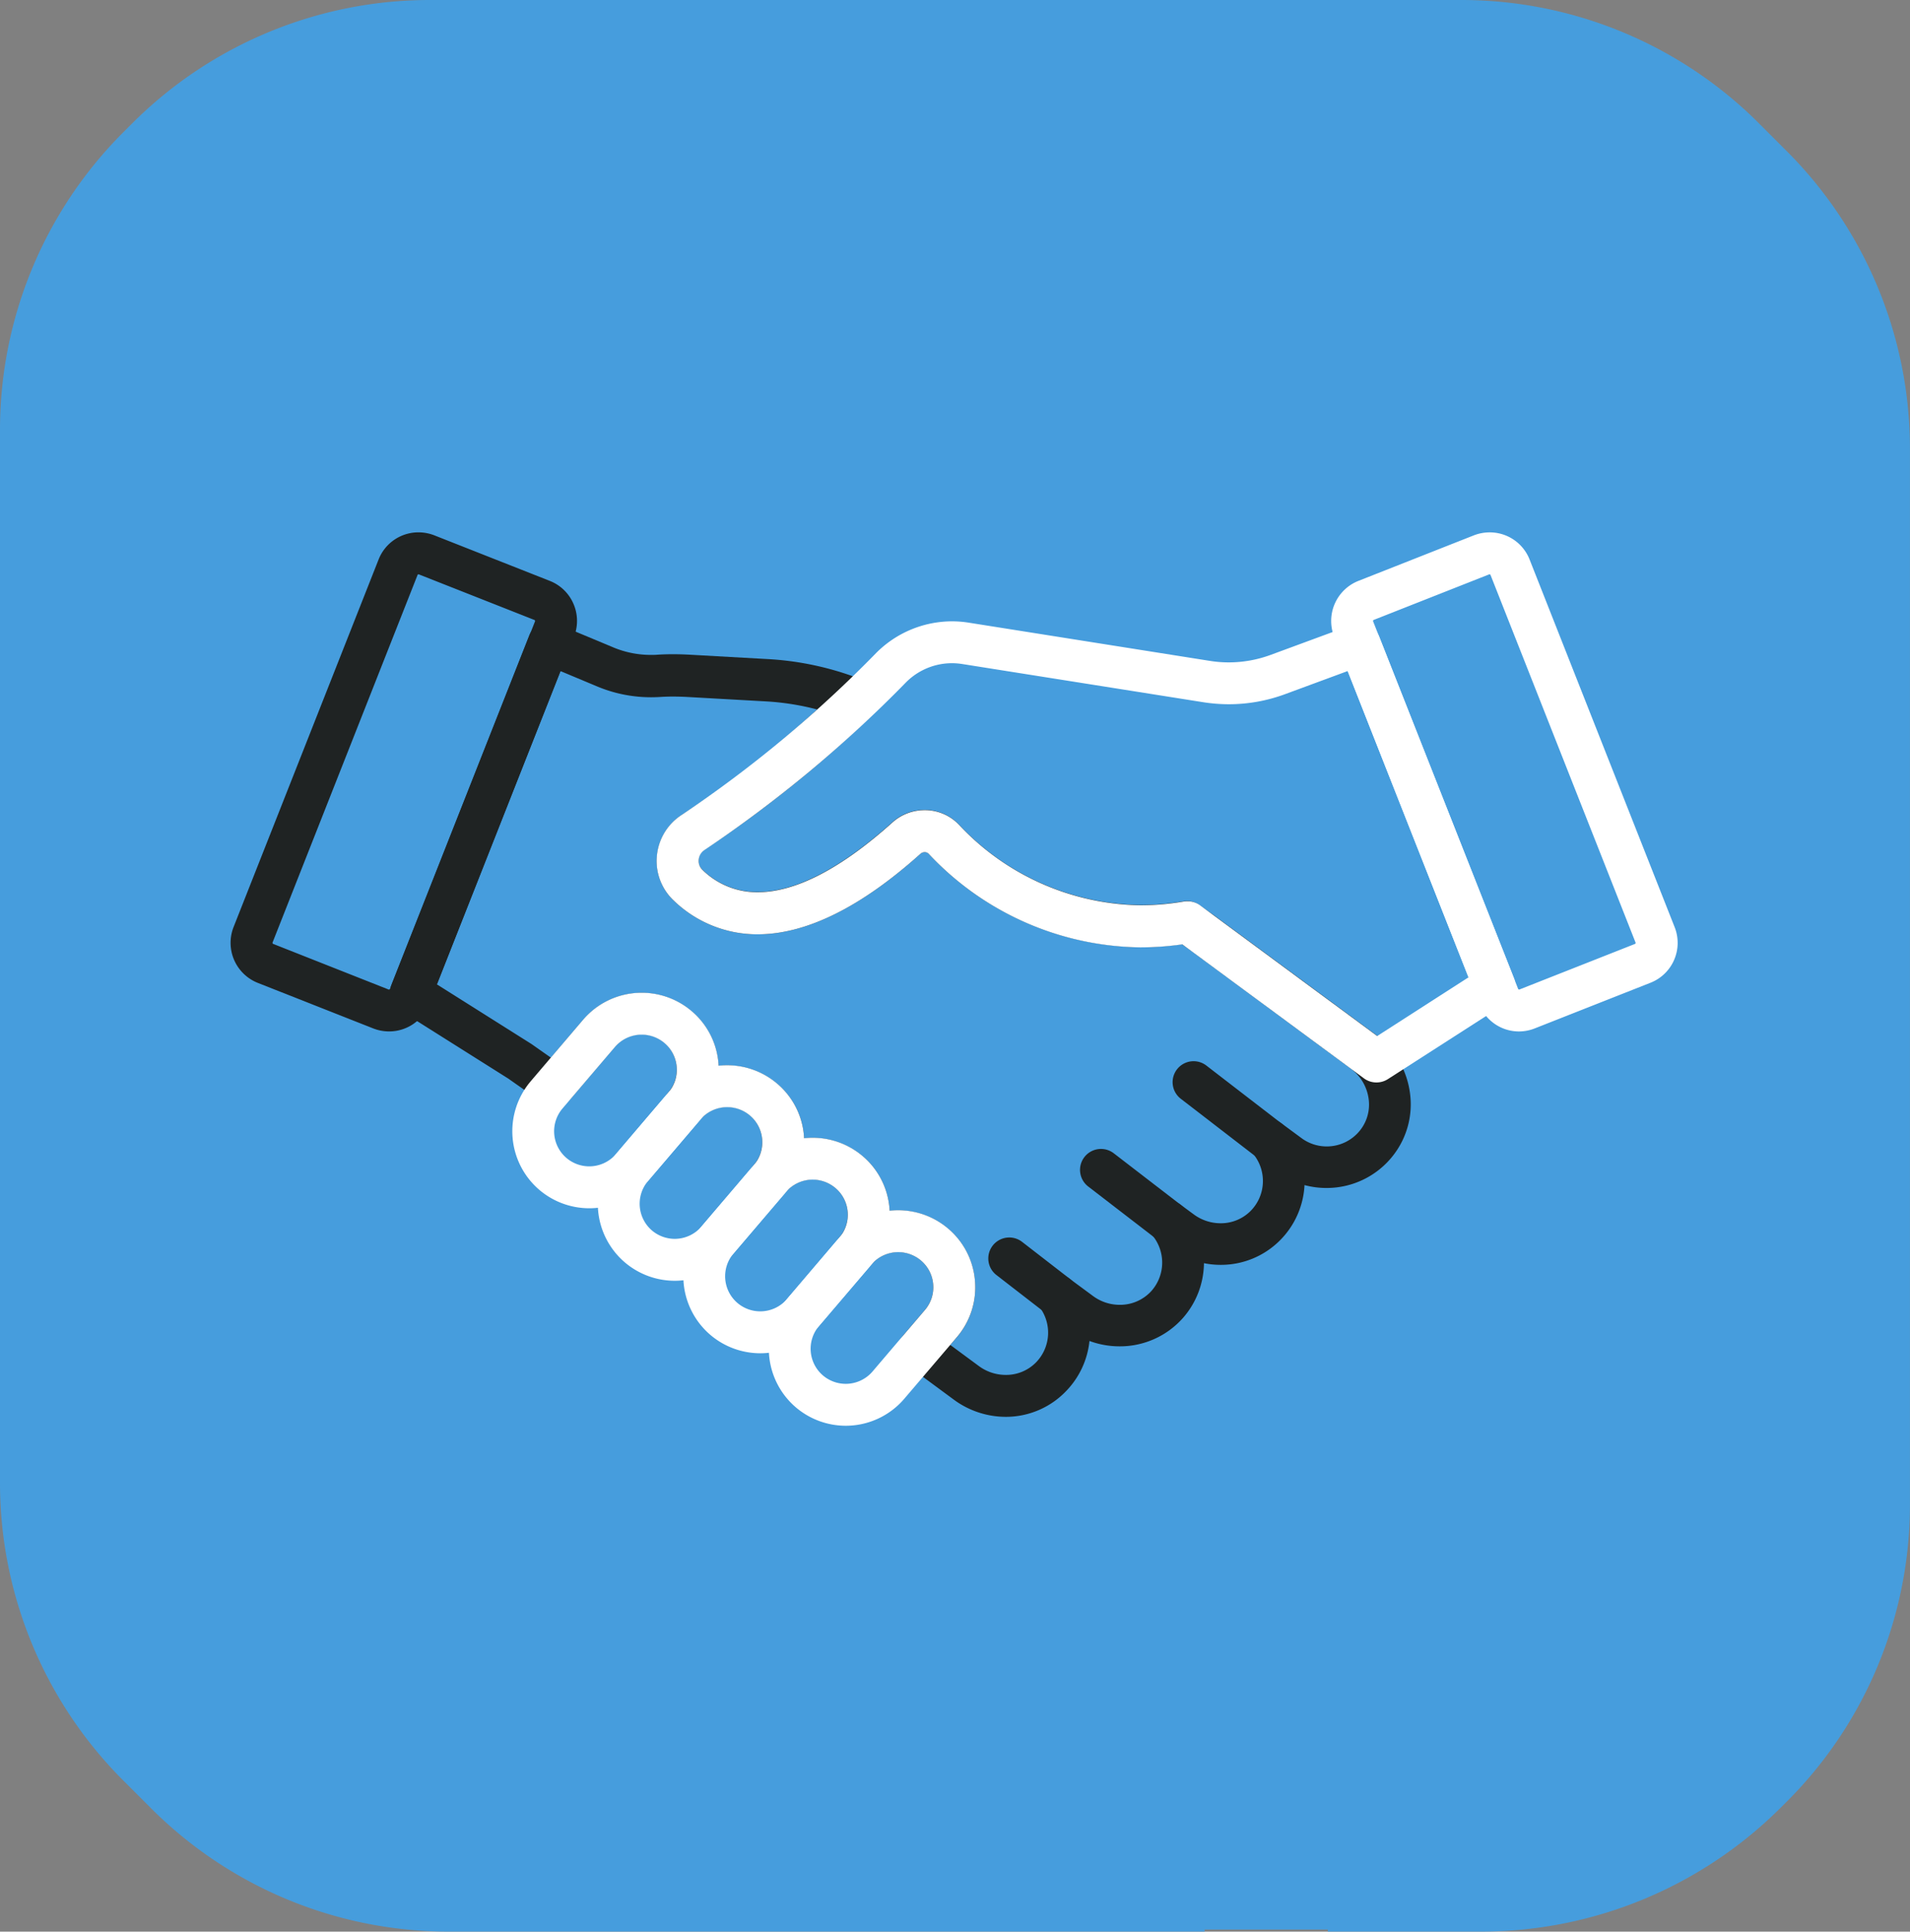 <svg xmlns="http://www.w3.org/2000/svg" width="113.903" height="115.203" viewBox="0 0 113.903 115.203"><rect x="0" y="0" width="113.903" height="115.203" fill="#808080" stroke="none"/><g data-name="Groupe 24291"><path fill="#469ddd" d="M26.752 115.2a25.08 25.08 0 0 1-17.737-7.348l-1.667-1.667A25.08 25.08 0 0 1 0 88.451V25.632A25.08 25.08 0 0 1 7.347 7.895l.546-.546A25.1 25.1 0 0 1 25.632 0h61.519a25.1 25.1 0 0 1 17.737 7.348l1.667 1.667a25.1 25.1 0 0 1 7.345 17.738v63a25.02 25.02 0 0 1-7.387 17.737l-.364.362a25.3 25.3 0 0 1-17.83 7.348h-9.135v-.122h-7.347v.123Z" data-name="Tracé 97088"/><path fill="#1f2323" d="M23.196 61.514a2.6 2.6 0 0 1-.942-.18l-6.879-2.714a2.57 2.57 0 0 1-1.446-3.33l8.646-21.915a2.55 2.55 0 0 1 2.388-1.626 2.6 2.6 0 0 1 .942.18l6.879 2.714a2.55 2.55 0 0 1 1.413 1.365 2.55 2.55 0 0 1 .033 1.965l-8.645 21.916a2.55 2.55 0 0 1-2.389 1.625m1.767-27.264a.07.07 0 0 0-.063.043l-8.645 21.915a.067.067 0 0 0 .038.087l6.879 2.719.024.005a.07.07 0 0 0 .063-.043l8.646-21.915a.06.06 0 0 0 0-.051.06.06 0 0 0-.037-.036l-6.88-2.714-.025-.009Zm50.715 35.008a1.24 1.24 0 0 1-.762-.26l-4.5-3.468a1.25 1.25 0 0 1-.227-1.753 1.25 1.25 0 0 1 1.753-.227l4.5 3.468a1.25 1.25 0 0 1 .227 1.753 1.25 1.25 0 0 1-.991.487m-6.021 4.845a1.24 1.24 0 0 1-.762-.26l-4-3.08a1.25 1.25 0 0 1-.228-1.753 1.25 1.25 0 0 1 1.753-.228l4 3.08a1.25 1.25 0 0 1 .228 1.753 1.25 1.25 0 0 1-.991.488m-6.62 4.409a1.24 1.24 0 0 1-.764-.262l-2.851-2.207a1.25 1.25 0 0 1-.223-1.754 1.25 1.25 0 0 1 1.754-.224l2.851 2.207a1.25 1.25 0 0 1 .224 1.754 1.25 1.25 0 0 1-.991.486"/><path fill="#1f2323" d="M59.977 84.5a5.23 5.23 0 0 1-3.082-1.015l-2.791-2.06a1.25 1.25 0 0 1-.5-.863 1.25 1.25 0 0 1 .29-.954l1.268-1.488a2.08 2.08 0 0 0 .488-1.523 2.08 2.08 0 0 0-.732-1.425 2.1 2.1 0 0 0-1.352-.5 2.1 2.1 0 0 0-1.6.739 1.25 1.25 0 0 1-1.762.145 1.25 1.25 0 0 1-.442-.954 1.25 1.25 0 0 1 .3-.808 2.08 2.08 0 0 0 .489-1.525 2.08 2.08 0 0 0-.732-1.424 2.1 2.1 0 0 0-1.352-.5 2.1 2.1 0 0 0-1.6.739 1.25 1.25 0 0 1-1.762.145 1.25 1.25 0 0 1-.442-.954 1.25 1.25 0 0 1 .3-.808 2.08 2.08 0 0 0 .49-1.525 2.08 2.08 0 0 0-.732-1.424 2.1 2.1 0 0 0-1.352-.5 2.1 2.1 0 0 0-1.6.739 1.25 1.25 0 0 1-1.762.145 1.25 1.25 0 0 1-.442-.954 1.25 1.25 0 0 1 .3-.808 2.1 2.1 0 0 0-.243-2.95 2.1 2.1 0 0 0-1.352-.5 2.09 2.09 0 0 0-1.6.739l-2.655 3.116a1.25 1.25 0 0 1-1.67.212l-2.031-1.428-6.472-4.081a1.25 1.25 0 0 1-.5-1.516l8.219-20.835a1.25 1.25 0 0 1 .677-.693 1.25 1.25 0 0 1 .969 0l3.351 1.4a5.8 5.8 0 0 0 2.265.455c.125 0 .252 0 .377-.012q.45-.029.927-.029c.333 0 .675.01 1.044.031l4.629.26a18 18 0 0 1 5.321 1.119l.447.167a1.25 1.25 0 0 1 .787.922 1.25 1.25 0 0 1-.365 1.156 71 71 0 0 1-9.971 8 .78.78 0 0 0-.357.584.74.74 0 0 0 .227.612 4.64 4.64 0 0 0 3.287 1.329c2.261 0 4.965-1.4 8.037-4.158a2.87 2.87 0 0 1 1.921-.737 2.8 2.8 0 0 1 2.05.873 15.1 15.1 0 0 0 10.821 4.8 15.4 15.4 0 0 0 2.573-.221 1.25 1.25 0 0 1 .928.21l.906.637.023.017 9.588 7.076a5.2 5.2 0 0 1 2.057 3.467 4.95 4.95 0 0 1-1 3.75 5.02 5.02 0 0 1-3.976 1.939 5 5 0 0 1-1.309-.172 5.02 5.02 0 0 1-1.474 3.306 4.97 4.97 0 0 1-3.541 1.451 5 5 0 0 1-.982-.1 5.03 5.03 0 0 1-1.26 3.276 5.02 5.02 0 0 1-3.767 1.684 5.2 5.2 0 0 1-1.8-.321 5.03 5.03 0 0 1-1.37 2.965 4.97 4.97 0 0 1-3.624 1.56m-3.31-4.29 1.712 1.264a2.7 2.7 0 0 0 1.6.526 2.5 2.5 0 0 0 1.821-.764 2.54 2.54 0 0 0 .226-3.239 1.25 1.25 0 0 1 .136-1.619 1.25 1.25 0 0 1 1.621-.117l1.4 1.033a2.67 2.67 0 0 0 1.6.526 2.52 2.52 0 0 0 1.891-.837 2.55 2.55 0 0 0 .036-3.321A1.25 1.25 0 0 1 68.751 72a1.25 1.25 0 0 1 1.655-.152l.786.58a2.7 2.7 0 0 0 1.6.527 2.5 2.5 0 0 0 1.775-.721 2.53 2.53 0 0 0 .745-1.7 2.54 2.54 0 0 0-.585-1.725 1.25 1.25 0 0 1 .05-1.658 1.25 1.25 0 0 1 1.652-.149l1.18.871a2.52 2.52 0 0 0 1.507.5 2.53 2.53 0 0 0 2.006-.978 2.47 2.47 0 0 0 .495-1.872 2.7 2.7 0 0 0-1.074-1.801l-9.577-7.068-.482-.339a18 18 0 0 1-2.476.176 17.57 17.57 0 0 1-12.623-5.569.33.33 0 0 0-.244-.1.38.38 0 0 0-.251.1c-3.545 3.183-6.811 4.8-9.707 4.8a7.16 7.16 0 0 1-5.01-2.017 3.23 3.23 0 0 1-.994-2.66 3.26 3.26 0 0 1 1.495-2.452 63 63 0 0 0 8.058-6.28 15.5 15.5 0 0 0-3.068-.483l-4.629-.26a16 16 0 0 0-.9-.027c-.265 0-.523.008-.766.024a9 9 0 0 1-.537.017 8.3 8.3 0 0 1-3.23-.649l-2.174-.91-7.371 18.684 5.622 3.546.052.035 1.125.791 1.914-2.247a4.58 4.58 0 0 1 3.5-1.62 4.6 4.6 0 0 1 2.968 1.09 4.58 4.58 0 0 1 1.614 3.263 5 5 0 0 1 .517-.029 4.6 4.6 0 0 1 2.969 1.09 4.56 4.56 0 0 1 1.607 3.126q.006.068.009.136a5 5 0 0 1 .514-.029 4.6 4.6 0 0 1 2.969 1.09 4.56 4.56 0 0 1 1.607 3.126q.006.068.009.136a5 5 0 0 1 .514-.029 4.6 4.6 0 0 1 2.968 1.09 4.56 4.56 0 0 1 1.607 3.126 4.56 4.56 0 0 1-1.074 3.347Z"/><path fill="#fff" d="M82.081 64.557a1.25 1.25 0 0 1-.742-.244l-10.833-7.991a18 18 0 0 1-2.5.179 17.57 17.57 0 0 1-12.622-5.579.33.33 0 0 0-.244-.1.38.38 0 0 0-.251.1c-3.545 3.184-6.811 4.8-9.708 4.8a7.16 7.16 0 0 1-5.013-2.023 3.23 3.23 0 0 1-.994-2.66 3.26 3.26 0 0 1 1.5-2.452 73 73 0 0 0 11.58-9.647 6.4 6.4 0 0 1 4.514-1.884 6.4 6.4 0 0 1 1 .079l14.391 2.281a7 7 0 0 0 1.124.088 7.2 7.2 0 0 0 2.486-.444l4.882-1.8a1.25 1.25 0 0 1 1.6.714l8.032 20.359a1.25 1.25 0 0 1-.487 1.51l-7.033 4.518a1.25 1.25 0 0 1-.682.196M70.828 53.752a1.25 1.25 0 0 1 .742.244l10.56 7.793 5.444-3.5-7.206-18.267-3.735 1.379a9.7 9.7 0 0 1-3.352.6 10 10 0 0 1-1.515-.119l-14.391-2.281a4 4 0 0 0-.606-.048 3.87 3.87 0 0 0-2.738 1.141 75.7 75.7 0 0 1-12.007 9.993.78.78 0 0 0-.357.584.74.74 0 0 0 .227.612 4.64 4.64 0 0 0 3.287 1.329c2.261 0 4.965-1.4 8.037-4.158a2.87 2.87 0 0 1 1.921-.737 2.8 2.8 0 0 1 2.05.873 15.1 15.1 0 0 0 10.821 4.8 15.4 15.4 0 0 0 2.606-.227 1.3 1.3 0 0 1 .212-.011"/><path fill="#fff" d="M90.594 61.516a2.55 2.55 0 0 1-2.385-1.627l-8.646-21.915a2.57 2.57 0 0 1 1.446-3.33l6.88-2.714a2.6 2.6 0 0 1 .942-.179 2.55 2.55 0 0 1 2.389 1.625l8.646 21.915a2.55 2.55 0 0 1-.033 1.965 2.55 2.55 0 0 1-1.418 1.36l-6.879 2.714a2.6 2.6 0 0 1-.942.186m-1.767-27.264-.024.005-6.879 2.714a.067.067 0 0 0-.038.087l8.646 21.915a.07.07 0 0 0 .063.043l.024-.005 6.879-2.714a.06.06 0 0 0 .037-.036.06.06 0 0 0 0-.051l-8.646-21.915a.07.07 0 0 0-.062-.045ZM35.139 72.061a4.6 4.6 0 0 1-2.967-1.09 4.6 4.6 0 0 1-.533-6.473l3.127-3.671a4.59 4.59 0 0 1 3.5-1.62 4.6 4.6 0 0 1 2.973 1.089 4.56 4.56 0 0 1 1.607 3.126 4.56 4.56 0 0 1-1.076 3.349l-3.131 3.669a4.59 4.59 0 0 1-3.5 1.621m3.13-10.354a2.1 2.1 0 0 0-1.6.739l-3.13 3.671a2.094 2.094 0 0 0 .245 2.947 2.1 2.1 0 0 0 1.355.497 2.1 2.1 0 0 0 1.6-.739l3.127-3.671a2.08 2.08 0 0 0 .488-1.523 2.08 2.08 0 0 0-.732-1.424 2.1 2.1 0 0 0-1.353-.497"/><path fill="#fff" d="M40.237 76.385a4.6 4.6 0 0 1-2.967-1.09 4.6 4.6 0 0 1-.533-6.473l3.128-3.671a4.59 4.59 0 0 1 3.5-1.62 4.6 4.6 0 0 1 2.972 1.089 4.56 4.56 0 0 1 1.607 3.126 4.56 4.56 0 0 1-1.075 3.349l-3.132 3.669a4.59 4.59 0 0 1-3.5 1.621m3.129-10.354a2.1 2.1 0 0 0-1.6.739l-3.128 3.671a2.1 2.1 0 0 0 .245 2.947 2.1 2.1 0 0 0 1.354.497 2.1 2.1 0 0 0 1.6-.739l3.128-3.671a2.08 2.08 0 0 0 .488-1.523 2.08 2.08 0 0 0-.732-1.424 2.1 2.1 0 0 0-1.353-.497Z"/><path fill="#fff" d="M45.337 80.709a4.6 4.6 0 0 1-2.967-1.09 4.6 4.6 0 0 1-.533-6.473l3.128-3.671a4.59 4.59 0 0 1 3.5-1.62 4.6 4.6 0 0 1 2.972 1.089 4.56 4.56 0 0 1 1.607 3.126 4.56 4.56 0 0 1-1.076 3.349l-3.131 3.669a4.59 4.59 0 0 1-3.5 1.621m3.13-10.355a2.1 2.1 0 0 0-1.6.739l-3.13 3.672a2.094 2.094 0 0 0 .245 2.947 2.1 2.1 0 0 0 1.355.497 2.1 2.1 0 0 0 1.6-.739l3.127-3.671a2.08 2.08 0 0 0 .488-1.523 2.08 2.08 0 0 0-.732-1.424 2.1 2.1 0 0 0-1.353-.498"/><path fill="#fff" d="M50.436 85.032a4.6 4.6 0 0 1-2.967-1.09 4.6 4.6 0 0 1-.533-6.473l3.127-3.671a4.59 4.59 0 0 1 3.5-1.62 4.6 4.6 0 0 1 2.973 1.089 4.56 4.56 0 0 1 1.607 3.126 4.56 4.56 0 0 1-1.076 3.349l-3.131 3.669a4.59 4.59 0 0 1-3.5 1.621m3.13-10.354a2.1 2.1 0 0 0-1.6.739l-3.13 3.671a2.094 2.094 0 0 0 .245 2.947 2.1 2.1 0 0 0 1.355.497 2.1 2.1 0 0 0 1.6-.739l3.127-3.671a2.08 2.08 0 0 0 .488-1.523 2.08 2.08 0 0 0-.732-1.424 2.1 2.1 0 0 0-1.353-.497"/></g></svg>